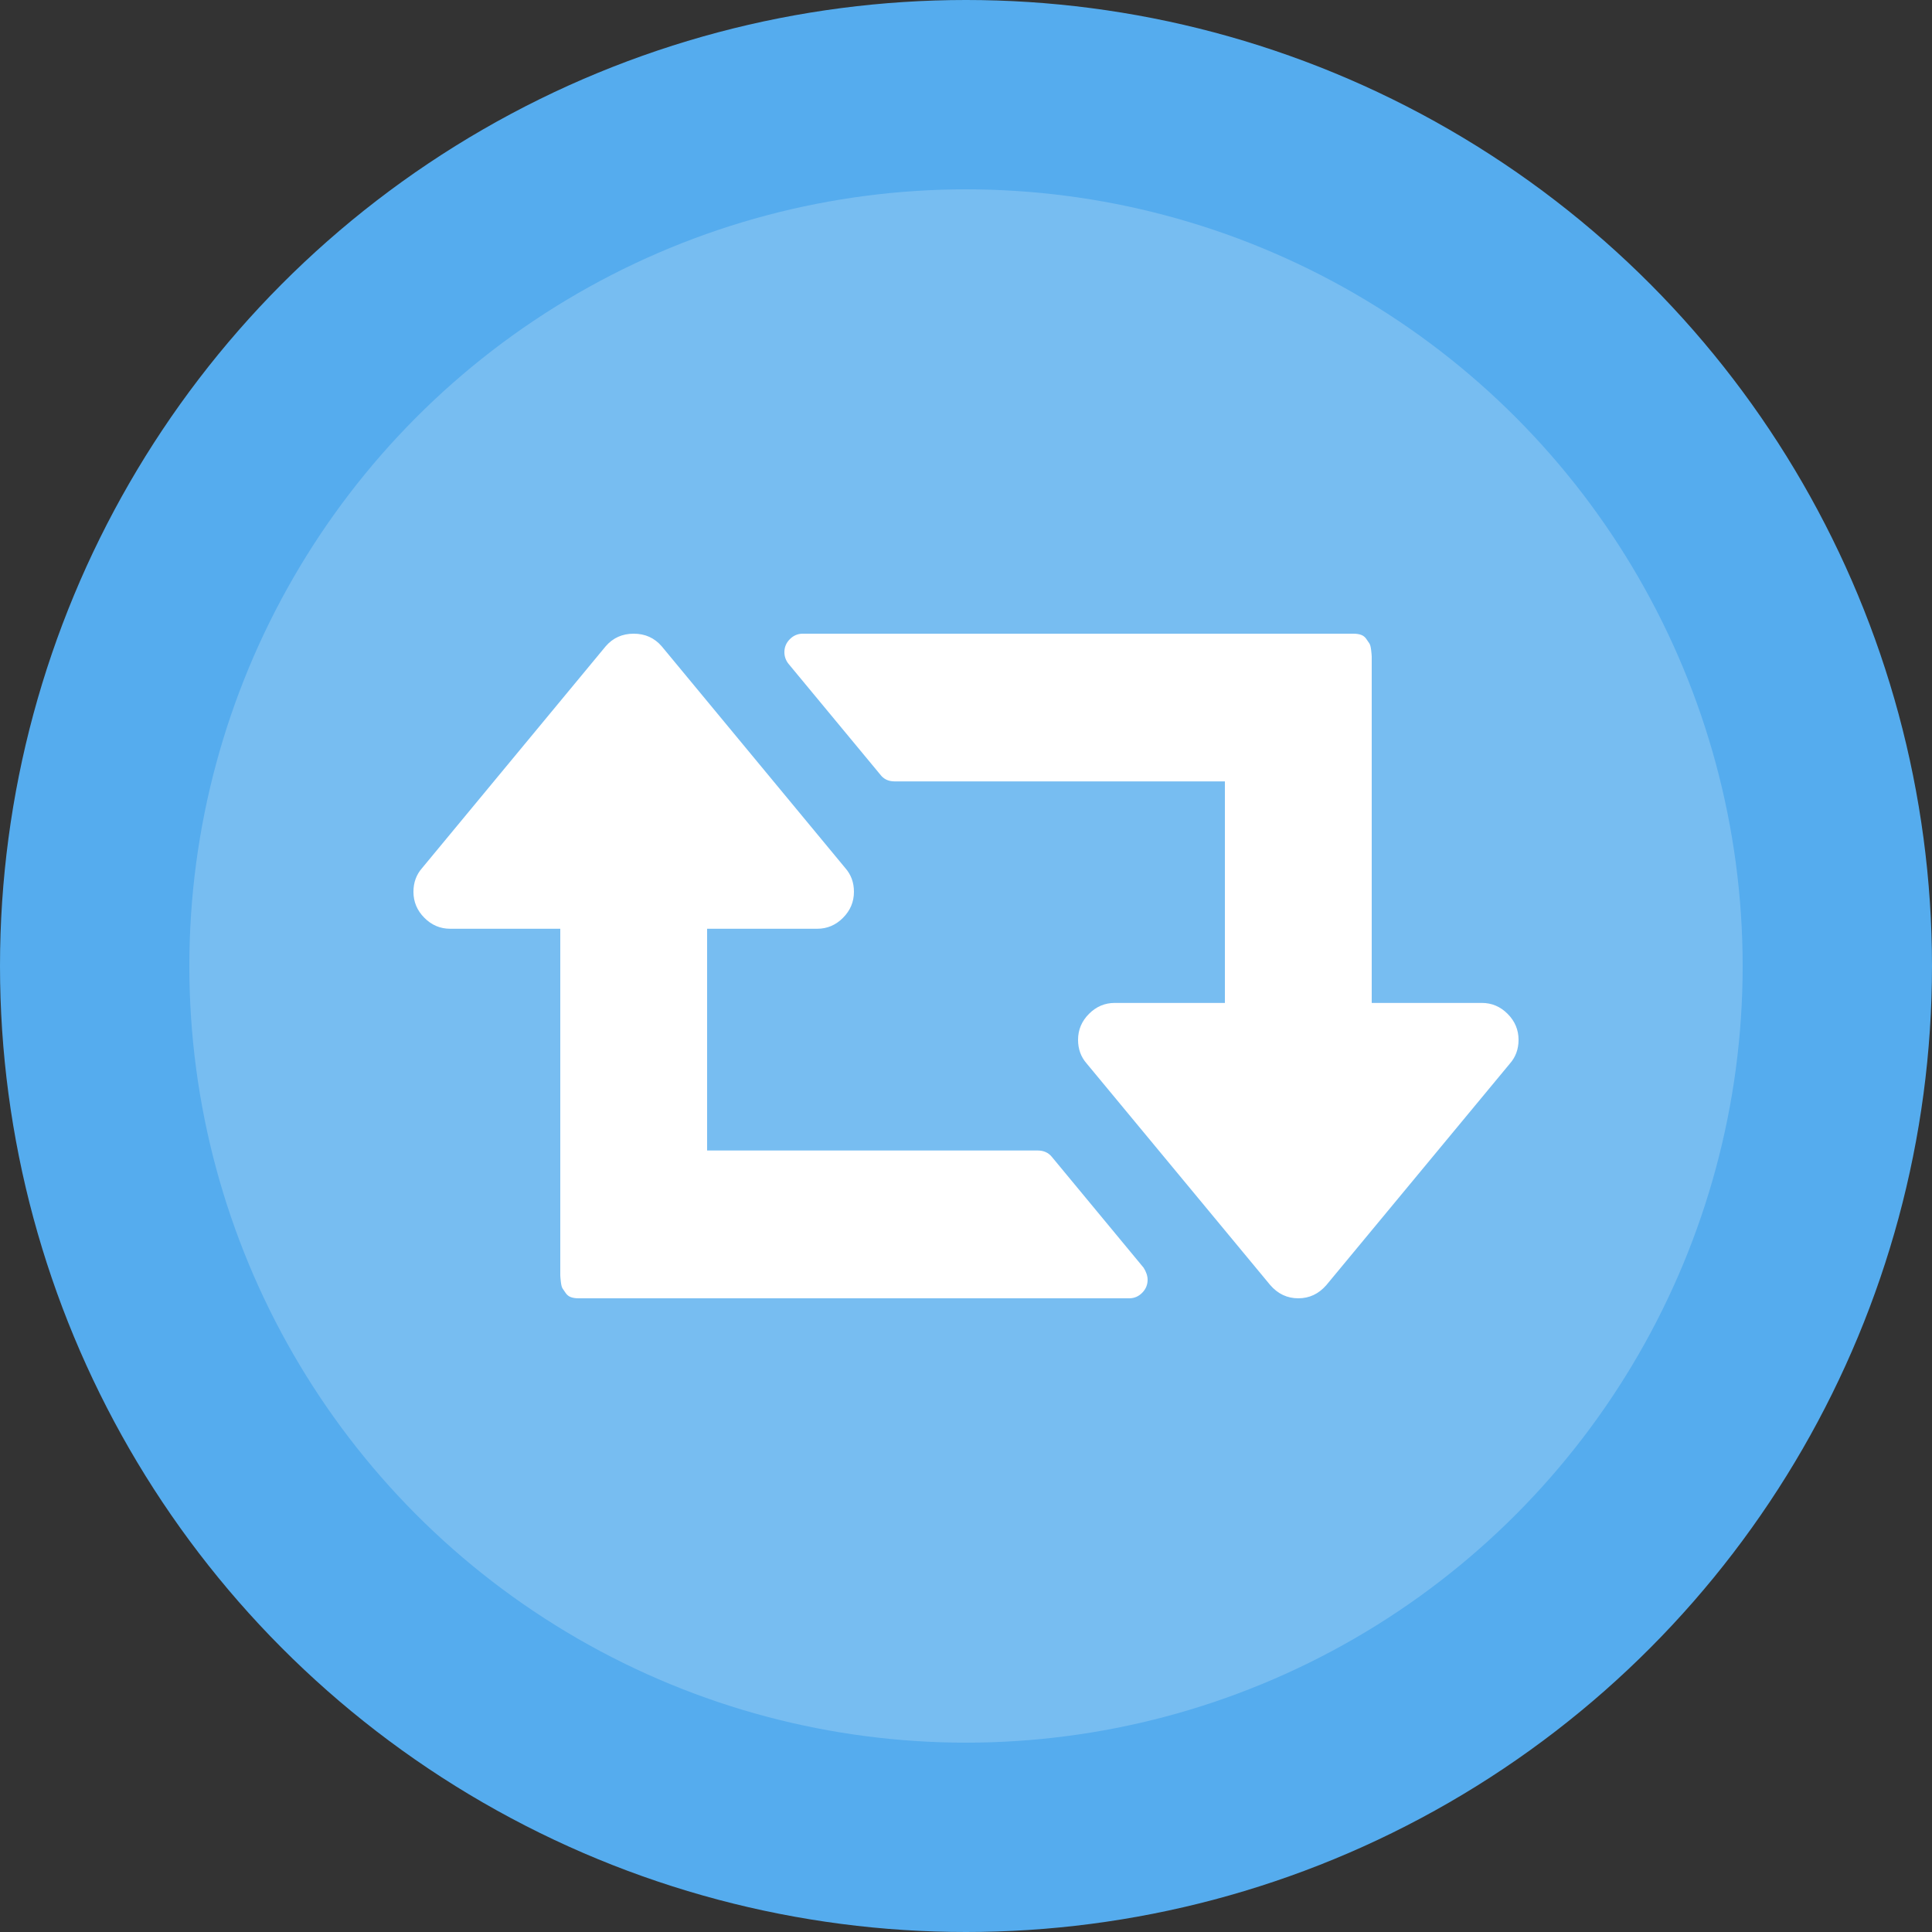 <?xml version="1.0" encoding="UTF-8"?>
<svg width="500px" height="500px" viewBox="0 0 500 500" version="1.1" xmlns="http://www.w3.org/2000/svg" xmlns:xlink="http://www.w3.org/1999/xlink">
    <rect x="0" y="0" width="500" height="500" fill="#333333" stroke="none"/>
    <!-- Generator: Sketch 61 (89581) - https://sketch.com -->
    <title>menu-comprar-retweets-twitter</title>
    <desc>Created with Sketch.</desc>
    <g id="Page-1" stroke="none" stroke-width="1" fill="none" fill-rule="evenodd">
        <g id="menu-comprar-retweets-twitter" fill-rule="nonzero">
            <g id="Group">
                <circle id="Oval" fill="#55ACEE" cx="250" cy="250" r="250"></circle>
                <circle id="Oval" fill="#FFFFFF" opacity="0.2" cx="250" cy="250" r="201"></circle>
            </g>
            <path d="M297,331.218 C297,332.513 296.53,333.634 295.59,334.58 C294.65,335.527 293.536,336 292.25,336 L149.75,336 C148.958,336 148.29,335.9 147.746,335.701 C147.202,335.502 146.757,335.153 146.41,334.655 C146.064,334.157 145.792,333.758 145.594,333.46 C145.396,333.161 145.247,332.588 145.148,331.741 C145.049,330.894 145,330.321 145,330.023 L145,240.361 L116.5,240.361 C113.927,240.361 111.701,239.415 109.82,237.522 C107.94,235.629 107,233.388 107,230.798 C107,228.407 107.742,226.364 109.227,224.671 L156.727,167.288 C158.607,165.096 161.031,164 164,164 C166.969,164 169.393,165.096 171.273,167.288 L218.773,224.671 C220.258,226.364 221,228.407 221,230.798 C221,233.388 220.06,235.629 218.18,237.522 C216.299,239.415 214.073,240.361 211.5,240.361 L183,240.361 L183,297.745 L268.5,297.745 C270.083,297.745 271.32,298.292 272.211,299.388 L295.961,328.08 C296.654,329.176 297,330.222 297,331.218 Z M393,269.111 C393,271.5 392.258,273.541 390.773,275.233 L343.273,332.566 C341.294,334.855 338.87,336 336,336 C333.13,336 330.706,334.855 328.727,332.566 L281.227,275.233 C279.742,273.541 279,271.5 279,269.111 C279,266.523 279.94,264.284 281.82,262.392 C283.701,260.501 285.927,259.556 288.5,259.556 L317,259.556 L317,202.222 L231.5,202.222 C229.917,202.222 228.68,201.625 227.789,200.431 L204.039,171.764 C203.346,170.868 203,169.873 203,168.778 C203,167.484 203.47,166.364 204.41,165.418 C205.35,164.473 206.464,164 207.75,164 L350.25,164 C351.042,164 351.71,164.1 352.254,164.299 C352.798,164.498 353.243,164.846 353.59,165.344 C353.936,165.841 354.208,166.24 354.406,166.538 C354.604,166.837 354.753,167.409 354.852,168.255 C354.951,169.101 355,169.674 355,169.972 L355,259.556 L383.5,259.556 C386.073,259.556 388.299,260.501 390.18,262.392 C392.06,264.284 393,266.523 393,269.111 Z" id="Shape" fill="#FFFFFF"></path>
        </g>
    </g>
</svg>